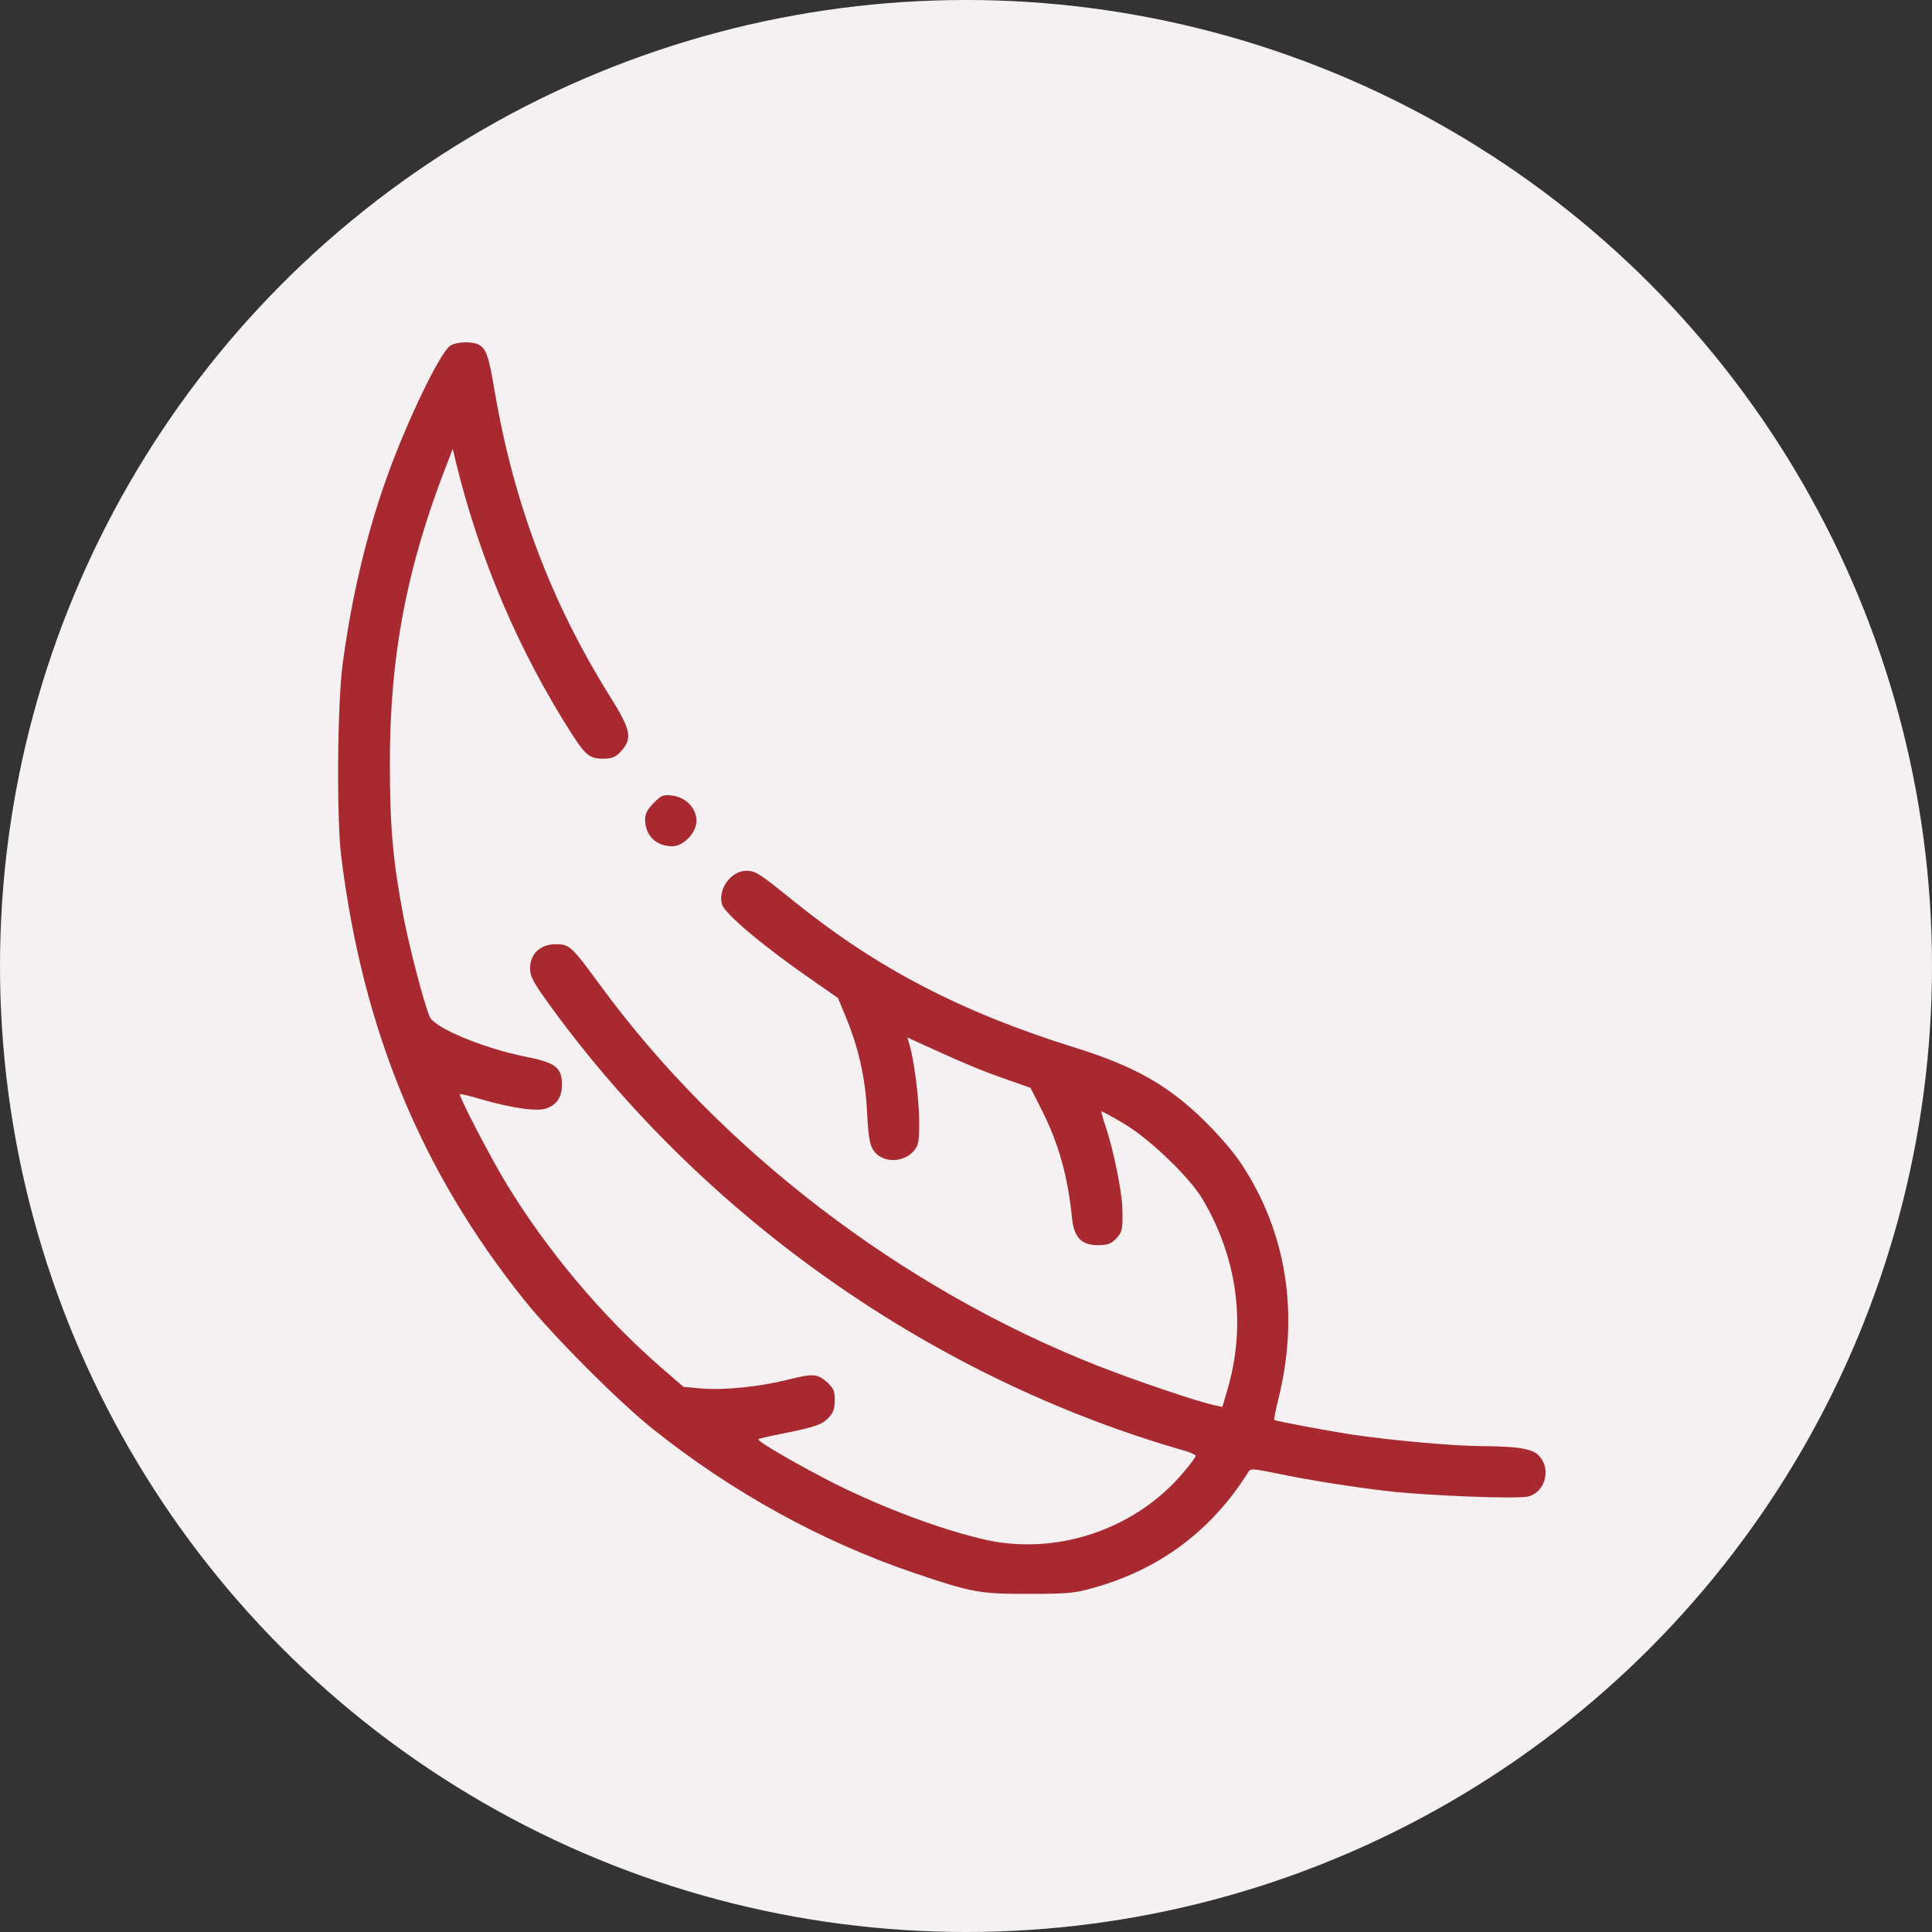 <?xml version="1.0" encoding="UTF-8"?> <svg xmlns="http://www.w3.org/2000/svg" width="40" height="40" viewBox="0 0 40 40" fill="none"><rect x="0" y="0" width="40" height="40" fill="#333333" stroke="none"/><circle cx="20" cy="20" r="20" fill="#F5F1F2"></circle><path d="M9.318 7.161C9.1 7.313 8.401 8.772 7.991 9.932C7.575 11.108 7.271 12.41 7.094 13.752C6.983 14.578 6.967 16.934 7.064 17.725C7.509 21.317 8.715 24.245 10.858 26.92C11.436 27.645 12.824 29.038 13.534 29.6C15.17 30.902 17.004 31.911 18.904 32.559C20.115 32.97 20.272 33 21.285 33C22.07 33 22.253 32.985 22.608 32.883C23.996 32.504 25.08 31.698 25.845 30.477C25.891 30.401 25.936 30.406 26.367 30.492C27.091 30.644 27.953 30.781 28.733 30.872C29.559 30.968 31.428 31.039 31.641 30.983C31.985 30.897 32.117 30.431 31.879 30.158C31.742 29.996 31.469 29.945 30.653 29.94C30.081 29.935 28.819 29.823 28.034 29.707C27.492 29.626 26.418 29.423 26.382 29.398C26.372 29.388 26.412 29.19 26.468 28.962C26.904 27.214 26.64 25.522 25.708 24.108C25.414 23.663 24.817 23.039 24.325 22.675C23.788 22.269 23.17 21.975 22.278 21.697C19.887 20.952 18.154 20.045 16.427 18.652C15.712 18.074 15.641 18.029 15.449 18.029C15.129 18.029 14.851 18.424 14.952 18.733C15.013 18.925 15.834 19.614 16.811 20.288L17.349 20.663L17.511 21.053C17.774 21.687 17.921 22.335 17.951 23.029C17.977 23.5 18.002 23.688 18.073 23.799C18.24 24.078 18.686 24.093 18.919 23.83C19.015 23.713 19.031 23.642 19.031 23.232C19.031 22.776 18.929 21.965 18.833 21.641L18.787 21.479L19.071 21.611C20.039 22.051 20.328 22.168 20.804 22.335L21.336 22.523L21.564 22.974C21.919 23.673 22.106 24.341 22.197 25.233C22.238 25.623 22.395 25.78 22.729 25.78C22.922 25.78 22.998 25.755 23.104 25.649C23.236 25.512 23.251 25.446 23.236 24.995C23.226 24.661 23.053 23.814 22.907 23.374C22.841 23.176 22.795 23.014 22.8 23.009C22.805 22.999 23.018 23.115 23.266 23.262C23.793 23.571 24.629 24.372 24.898 24.828C25.627 26.064 25.805 27.442 25.409 28.785L25.308 29.129L25.146 29.094C24.786 29.018 23.52 28.587 22.729 28.278C18.671 26.682 14.901 23.794 12.409 20.374C11.836 19.594 11.791 19.549 11.507 19.549C11.188 19.549 10.975 19.746 10.975 20.045C10.975 20.222 11.036 20.334 11.411 20.851C14.618 25.248 19.35 28.557 24.543 30.041C24.659 30.077 24.756 30.122 24.756 30.142C24.756 30.168 24.634 30.33 24.487 30.502C23.489 31.678 21.837 32.225 20.343 31.865C19.456 31.657 18.286 31.217 17.308 30.73C16.573 30.36 15.666 29.838 15.702 29.798C15.717 29.783 15.94 29.732 16.203 29.681C16.882 29.545 17.024 29.494 17.161 29.347C17.252 29.251 17.283 29.16 17.283 28.987C17.283 28.795 17.257 28.739 17.116 28.612C16.923 28.44 16.822 28.435 16.305 28.567C15.732 28.709 15.008 28.785 14.552 28.749L14.152 28.714L13.665 28.293C12.47 27.25 11.335 25.902 10.489 24.514C10.164 23.982 9.49 22.685 9.521 22.654C9.536 22.644 9.734 22.69 9.967 22.761C10.636 22.953 11.142 23.019 11.33 22.943C11.542 22.857 11.634 22.705 11.634 22.452C11.634 22.102 11.502 22.001 10.889 21.879C10.017 21.707 8.994 21.281 8.898 21.053C8.786 20.805 8.492 19.675 8.366 19.042C8.138 17.861 8.072 17.137 8.072 15.825C8.067 13.595 8.421 11.731 9.257 9.598L9.374 9.294L9.44 9.573C9.931 11.579 10.737 13.474 11.846 15.207C12.13 15.647 12.216 15.713 12.515 15.708C12.682 15.703 12.753 15.673 12.865 15.546C13.098 15.283 13.062 15.11 12.621 14.406C11.411 12.471 10.636 10.409 10.245 8.119C10.119 7.369 10.068 7.222 9.911 7.136C9.769 7.06 9.445 7.075 9.318 7.161Z" fill="#A82930"></path><path d="M13.534 16.625C13.407 16.751 13.356 16.848 13.356 16.959C13.356 17.299 13.584 17.521 13.919 17.521C14.152 17.521 14.42 17.238 14.42 16.995C14.42 16.736 14.208 16.513 13.929 16.473C13.731 16.447 13.696 16.463 13.534 16.625Z" fill="#A82930"></path></svg> 
